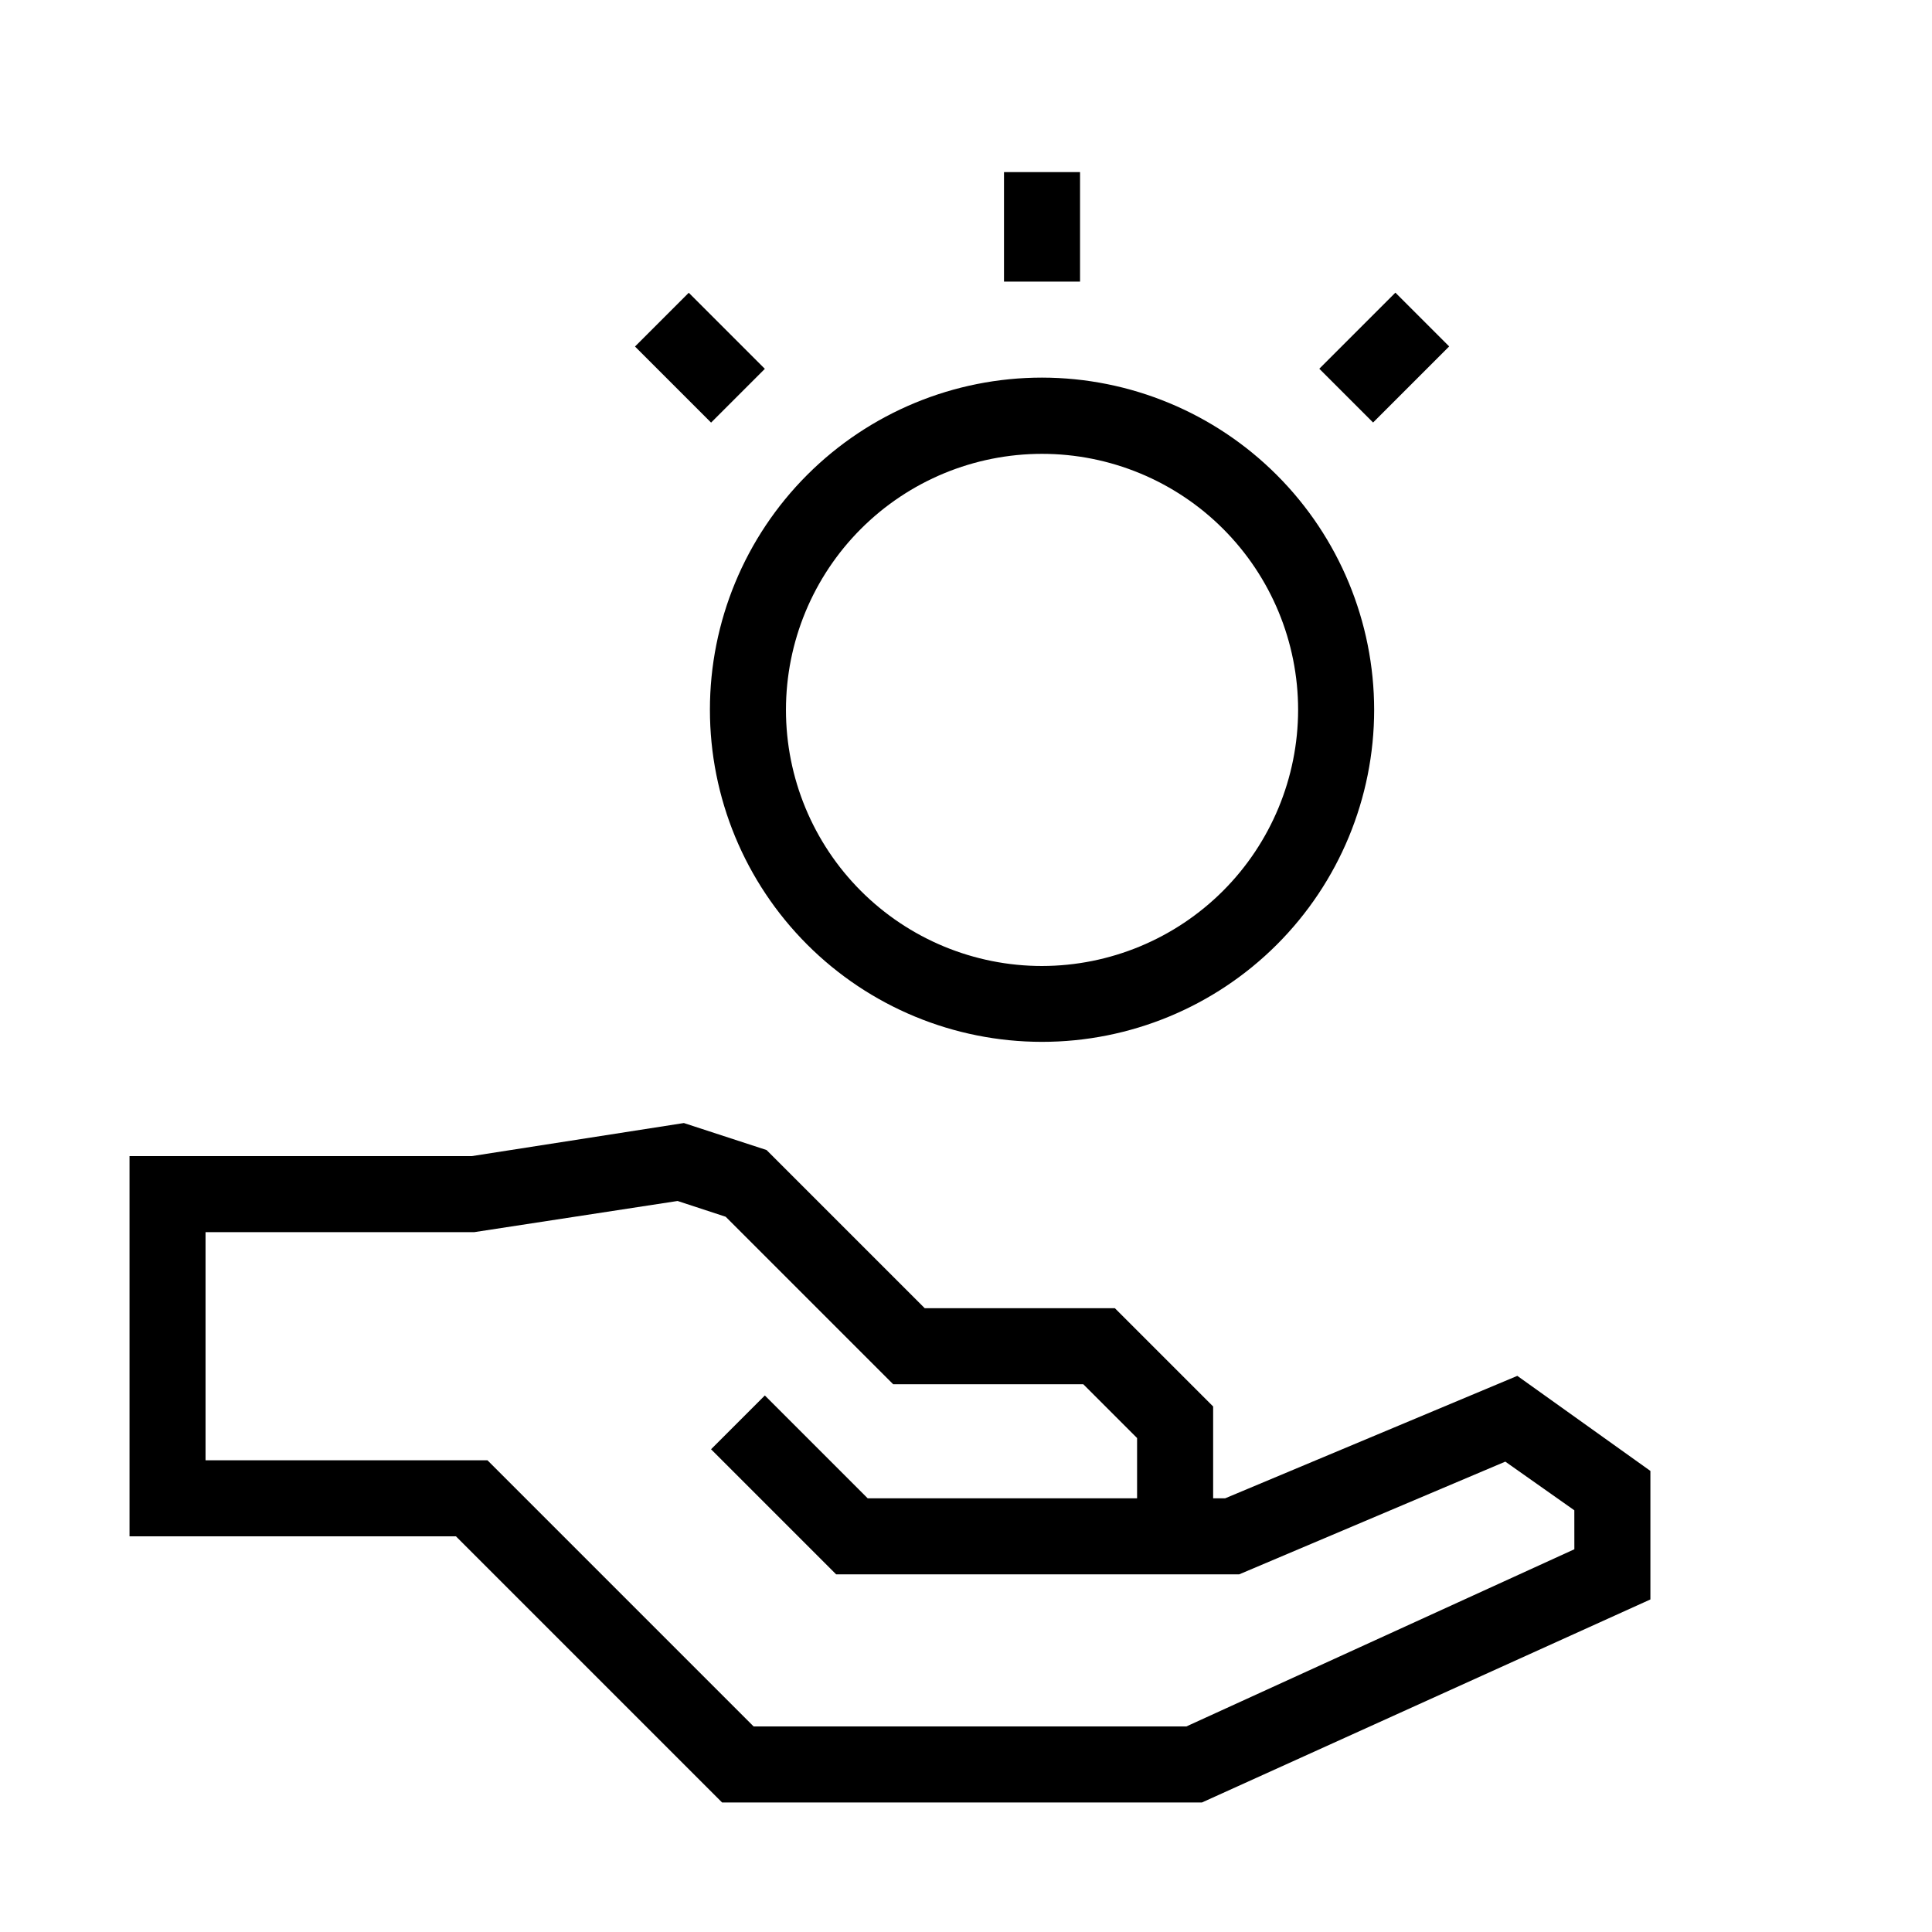 <?xml version="1.0" encoding="UTF-8"?>
<!-- The Best Svg Icon site in the world: iconSvg.co, Visit us! https://iconsvg.co -->
<svg fill="#000000" width="800px" height="800px" version="1.1" viewBox="144 144 512 512" xmlns="http://www.w3.org/2000/svg">
 <g>
  <path d="m420.15 244.07c-23.34 0-45.727 9.27-62.23 25.773-16.508 16.5-25.781 38.883-25.785 62.223-0.004 23.344 9.262 45.727 25.762 62.238 16.496 16.508 38.879 25.785 62.219 25.797 23.34 0.008 45.727-9.254 62.242-25.75 16.512-16.496 25.793-38.875 25.809-62.215-0.016-23.344-9.289-45.73-25.793-62.242-16.5-16.512-38.879-25.797-62.223-25.824zm0 155.93c-18 0-35.262-7.152-47.988-19.879-12.727-12.727-19.875-29.988-19.875-47.984 0-18 7.148-35.262 19.875-47.988 12.727-12.727 29.988-19.875 47.988-19.875 17.996 0 35.258 7.148 47.984 19.875 12.727 12.727 19.879 29.988 19.879 47.988-0.027 17.988-7.188 35.234-19.906 47.957-12.723 12.719-29.969 19.879-47.957 19.906z"/>
  <path d="m410.07 189.61h20.152v29.02h-20.152z"/>
  <path d="m493.63 241.72 20.164-20.164 14.25 14.25-20.164 20.164z"/>
  <path d="m312.28 235.83 14.25-14.25 20.164 20.164-14.25 14.25z"/>
  <path d="m468.67 541.07h-3.176v-24.336l-26.047-26.047h-50.383l-41.918-41.918-21.914-7.152-56.223 8.766h-90.684v100.76h86.504l70.535 70.535h127.16l118.85-53.809v-34.059l-35.266-25.191zm92.551 13.5-102.83 46.957h-114.67l-70.535-70.535h-74.711v-60.457h71.188l53.906-8.262 12.746 4.18 44.387 44.387h50.383l14.254 14.258v15.973h-71.387l-27.258-27.258-14.258 14.258 33.152 33.152h106.8l70.535-29.875 18.289 12.895z"/>
 </g>
</svg>